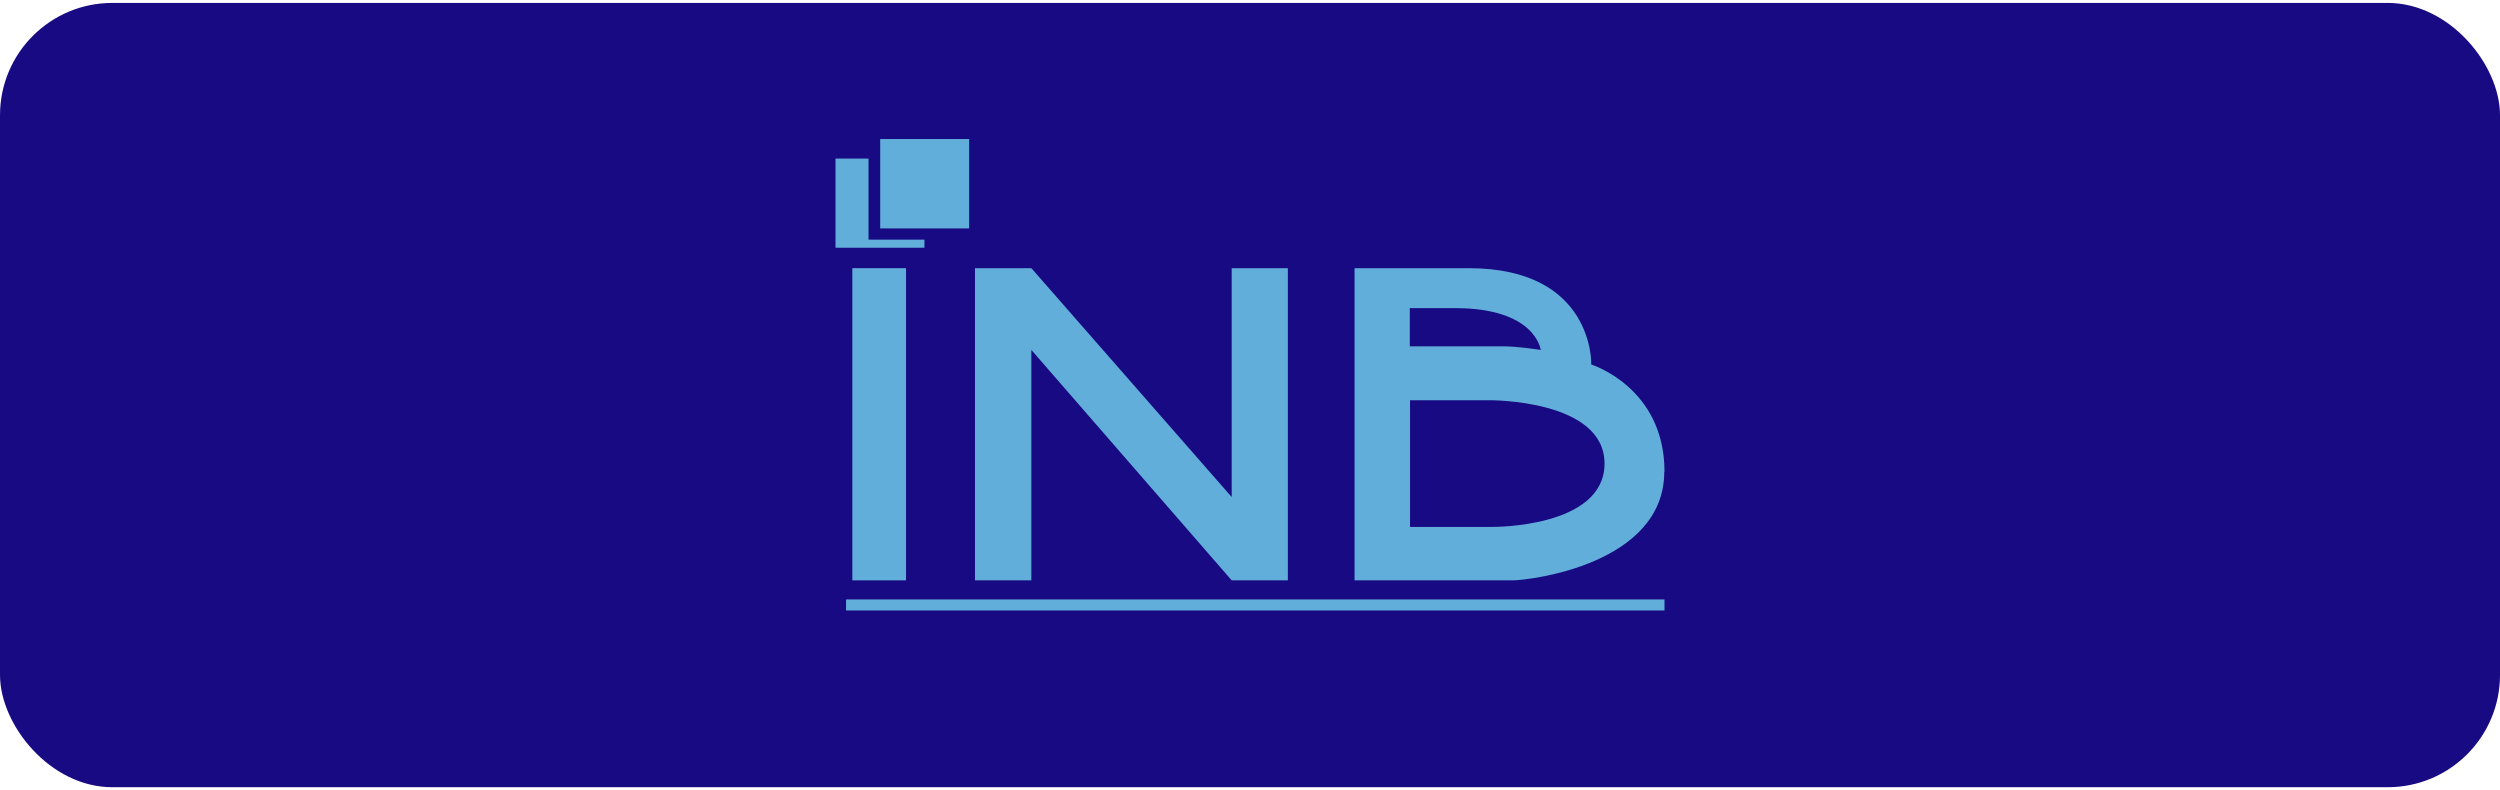 <?xml version="1.0" encoding="UTF-8"?>
<svg id="uuid-97c374d0-49b4-48ca-9607-f08aa2fa9f5f" data-name="svg347" xmlns="http://www.w3.org/2000/svg" width="111.31" height="35.19" viewBox="0 0 111.31 35.19">
  <defs>
    <style>
      .uuid-a76f086e-32a8-4afe-bc24-e2a4769a9074 {
        fill: #180a83;
      }

      .uuid-391e5ce0-1f07-4f91-a881-f70d1fae1f19 {
        fill: #61aedb;
      }
    </style>
  </defs>
  <rect class="uuid-a76f086e-32a8-4afe-bc24-e2a4769a9074" y=".13" width="111.31" height="34.92" rx="5" ry="5"/>
  <g>
    <rect class="uuid-391e5ce0-1f07-4f91-a881-f70d1fae1f19" x="37.95" y="11.94" width="2.39" height="13.9"/>
    <polygon class="uuid-391e5ce0-1f07-4f91-a881-f70d1fae1f19" points="45.92 15.58 54.84 25.84 57.34 25.84 57.34 11.94 54.84 11.94 54.84 22.13 45.92 11.94 43.41 11.94 43.41 25.84 45.92 25.84 45.92 15.58"/>
    <path class="uuid-391e5ce0-1f07-4f91-a881-f70d1fae1f19" d="M74.11,21c0-3.76-3.26-4.77-3.26-4.77,0,0,.14-4.29-5.46-4.29h-5.08v13.9h7.02c.79,0,6.77-.72,6.77-4.84ZM62.78,13.72h2.02c3.58,0,3.8,1.86,3.8,1.86,0,0-1.05-.16-1.64-.16h-4.19s0-1.7,0-1.7ZM62.78,23.46v-5.64h3.54s5.12-.04,5.12,2.82-4.97,2.82-4.97,2.82h-3.68Z"/>
    <rect class="uuid-391e5ce0-1f07-4f91-a881-f70d1fae1f19" x="37.67" y="26.69" width="36.44" height=".49"/>
    <polygon class="uuid-391e5ce0-1f07-4f91-a881-f70d1fae1f19" points="42.64 10.17 43.15 10.17 43.15 6.19 39.19 6.19 39.19 6.71 39.19 7.06 39.19 10.17 41.16 10.17 42.64 10.17"/>
    <polygon class="uuid-391e5ce0-1f07-4f91-a881-f70d1fae1f19" points="41.16 10.67 38.67 10.67 38.67 7.06 37.2 7.06 37.2 11.03 41.16 11.03 41.16 10.67"/>
  </g>
</svg>